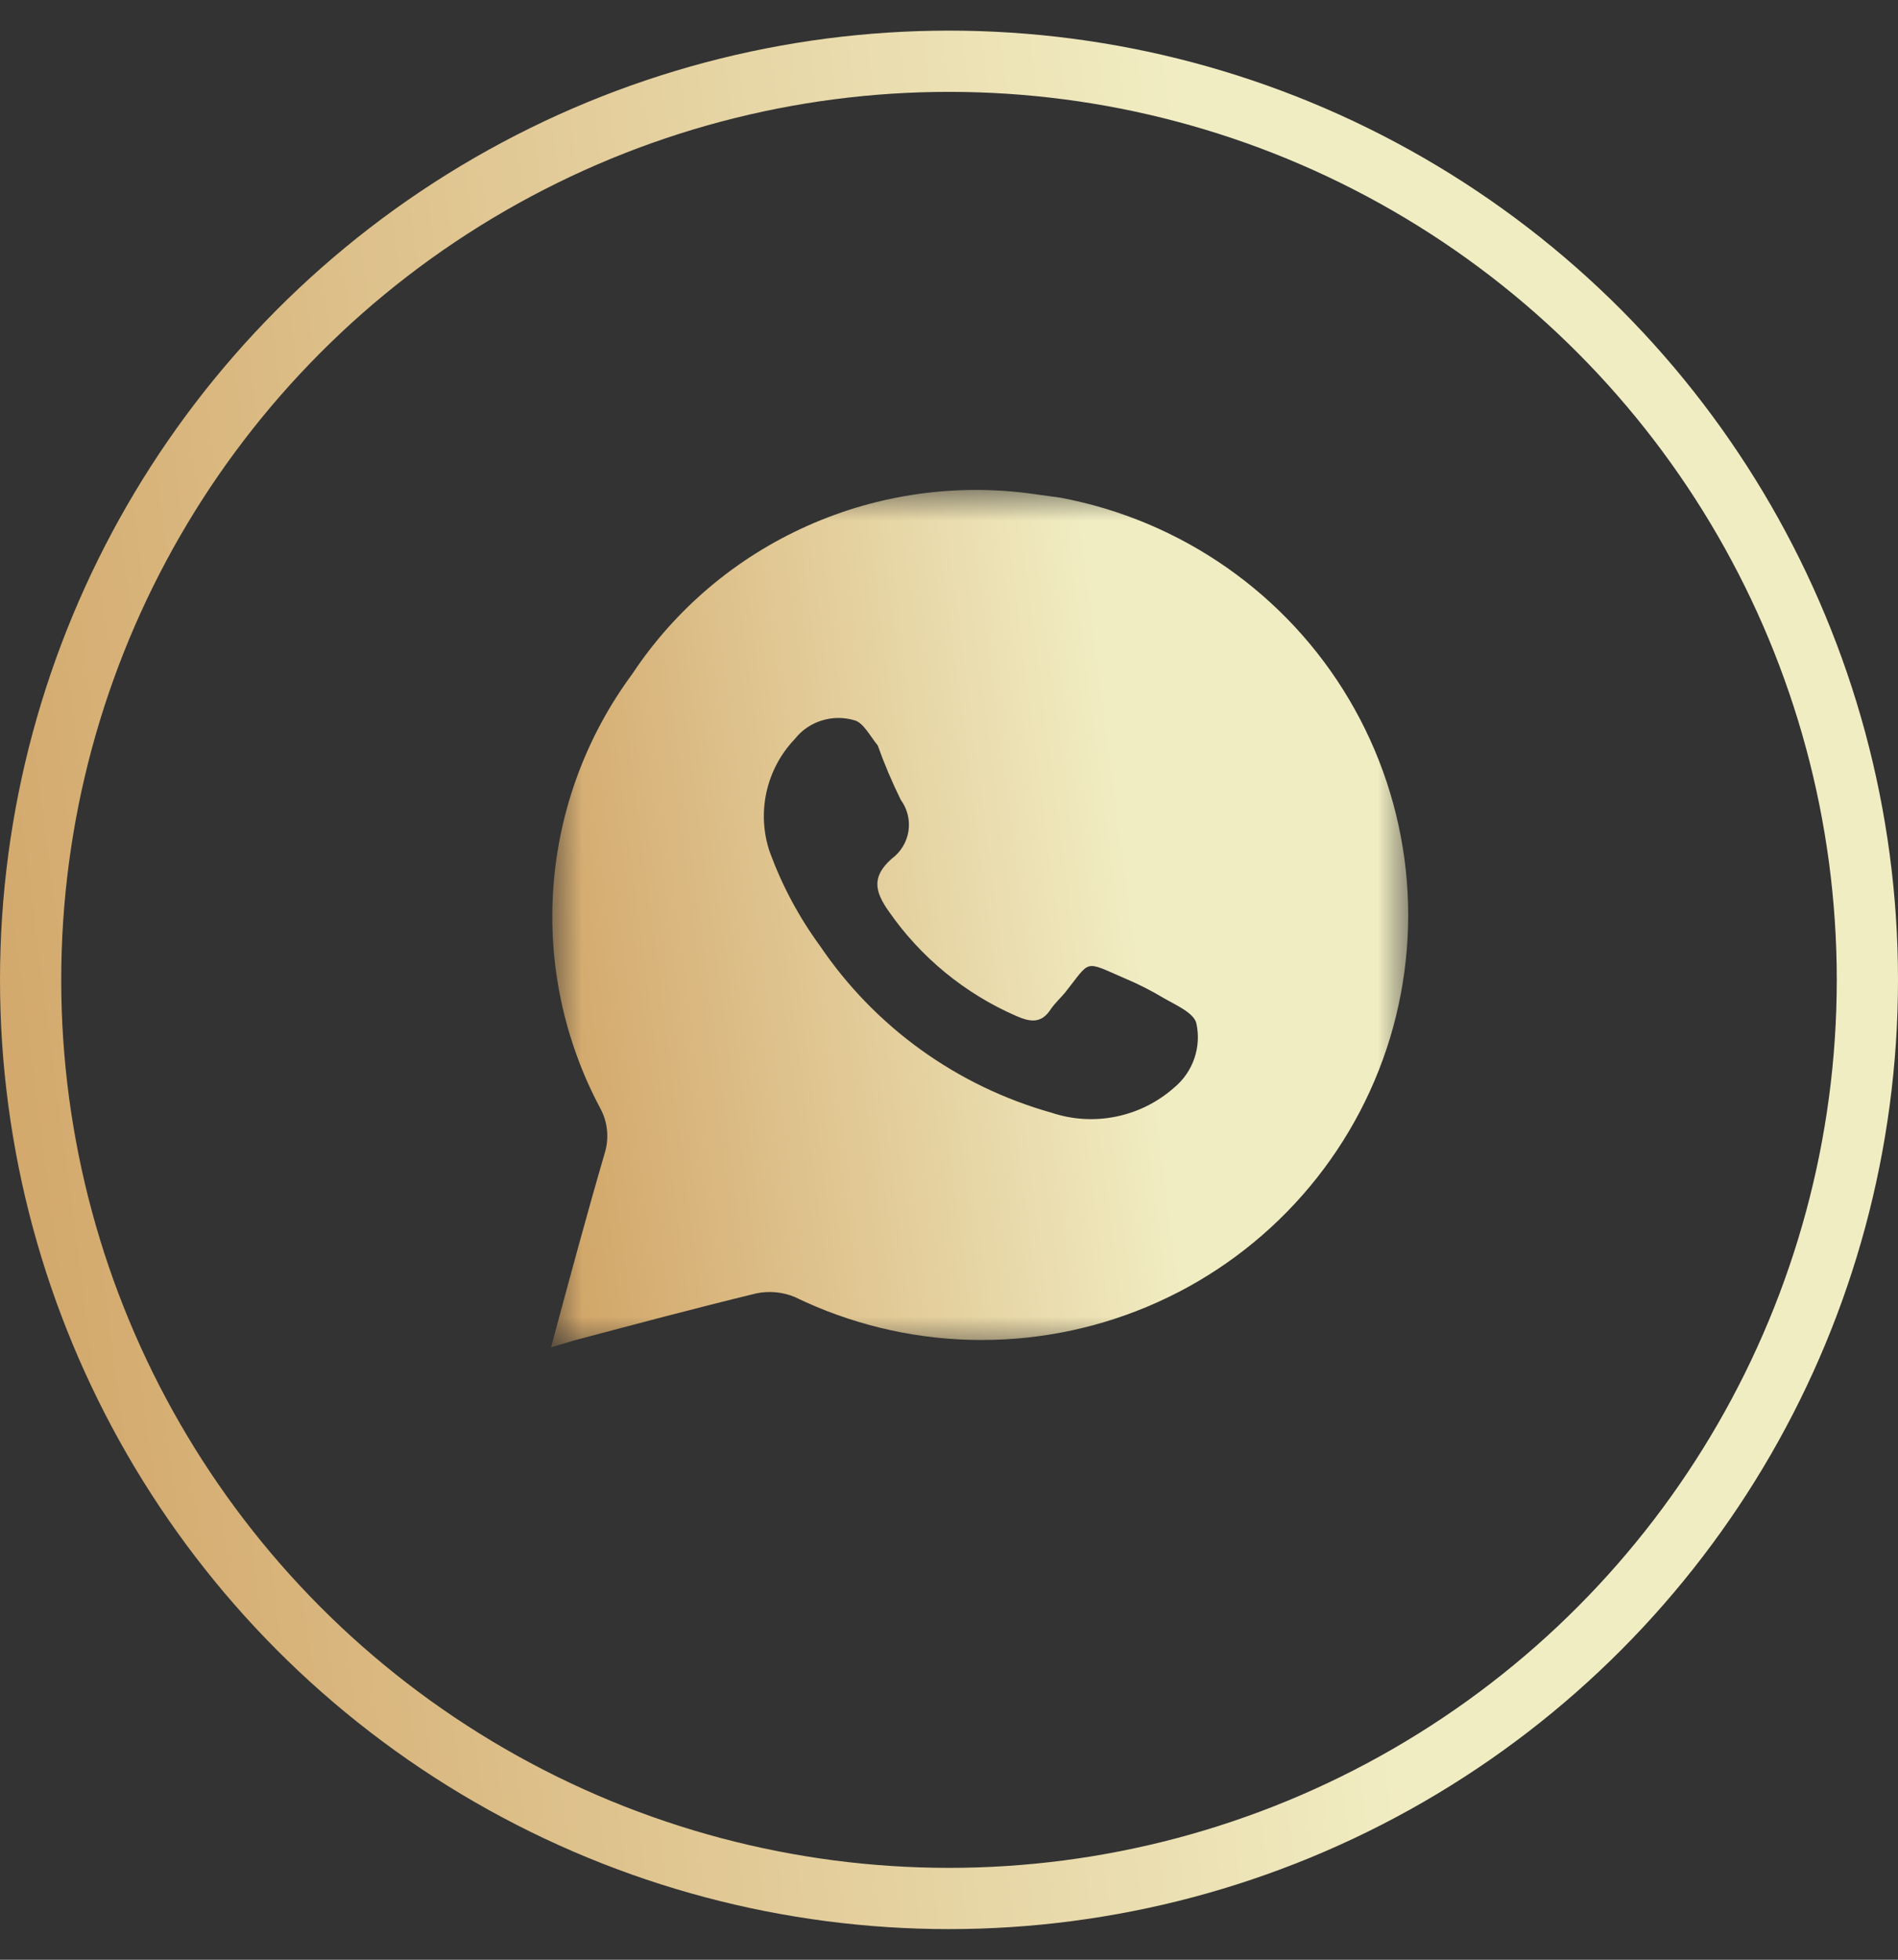 <?xml version="1.0" encoding="UTF-8"?> <svg xmlns="http://www.w3.org/2000/svg" width="31" height="32" viewBox="0 0 31 32" fill="none"><rect x="0" y="0" width="31" height="32" fill="#333333" stroke="none"/><circle cx="15.5" cy="16" r="15" stroke="url(#paint0_linear_956_180)"></circle><mask id="mask0_956_180" style="mask-type:luminance" maskUnits="userSpaceOnUse" x="9" y="8" width="14" height="14"><path d="M9 8H23V22H9V8Z" fill="white"></path></mask><g mask="url(#mask0_956_180)"><path d="M17.321 8.127L16.901 8.069C15.639 7.887 14.35 8.067 13.186 8.587C12.022 9.106 11.03 9.945 10.327 11.005C9.578 12.018 9.132 13.22 9.039 14.475C8.946 15.729 9.211 16.984 9.803 18.095C9.864 18.206 9.902 18.329 9.914 18.455C9.927 18.581 9.914 18.708 9.877 18.829C9.575 19.864 9.295 20.906 9 22L9.369 21.89C10.364 21.626 11.358 21.361 12.354 21.119C12.564 21.076 12.782 21.096 12.98 21.178C13.873 21.612 14.848 21.851 15.841 21.878C16.834 21.905 17.822 21.721 18.737 21.337C19.653 20.954 20.475 20.379 21.149 19.653C21.824 18.926 22.334 18.065 22.647 17.126C22.959 16.187 23.066 15.192 22.961 14.208C22.855 13.225 22.54 12.275 22.035 11.422C21.531 10.57 20.849 9.835 20.036 9.267C19.223 8.699 18.297 8.31 17.321 8.127ZM19.179 17.758C18.911 17.996 18.584 18.16 18.232 18.232C17.88 18.305 17.515 18.283 17.174 18.169C15.63 17.735 14.29 16.77 13.393 15.445C13.05 14.977 12.775 14.463 12.575 13.919C12.466 13.603 12.447 13.264 12.518 12.938C12.59 12.611 12.749 12.311 12.98 12.069C13.092 11.926 13.245 11.82 13.419 11.766C13.592 11.711 13.778 11.709 13.953 11.761C14.1 11.797 14.204 12.01 14.336 12.172C14.444 12.475 14.57 12.771 14.712 13.06C14.82 13.207 14.865 13.391 14.838 13.571C14.81 13.751 14.712 13.913 14.565 14.021C14.233 14.315 14.285 14.557 14.521 14.888C15.042 15.636 15.761 16.225 16.599 16.59C16.835 16.693 17.012 16.715 17.166 16.473C17.233 16.378 17.321 16.297 17.395 16.209C17.822 15.673 17.69 15.68 18.368 15.974C18.584 16.064 18.793 16.17 18.994 16.29C19.193 16.407 19.495 16.532 19.54 16.708C19.582 16.899 19.571 17.098 19.507 17.283C19.444 17.468 19.33 17.633 19.179 17.758Z" fill="url(#paint1_linear_956_180)"></path></g><defs><linearGradient id="paint0_linear_956_180" x1="1.261" y1="42.241" x2="24.333" y2="39.242" gradientUnits="userSpaceOnUse"><stop stop-color="#D0A264"></stop><stop offset="1" stop-color="#F1EDC3"></stop></linearGradient><linearGradient id="paint1_linear_956_180" x1="9.57" y1="26.851" x2="19.989" y2="25.496" gradientUnits="userSpaceOnUse"><stop stop-color="#D0A264"></stop><stop offset="1" stop-color="#F1EDC3"></stop></linearGradient></defs></svg> 